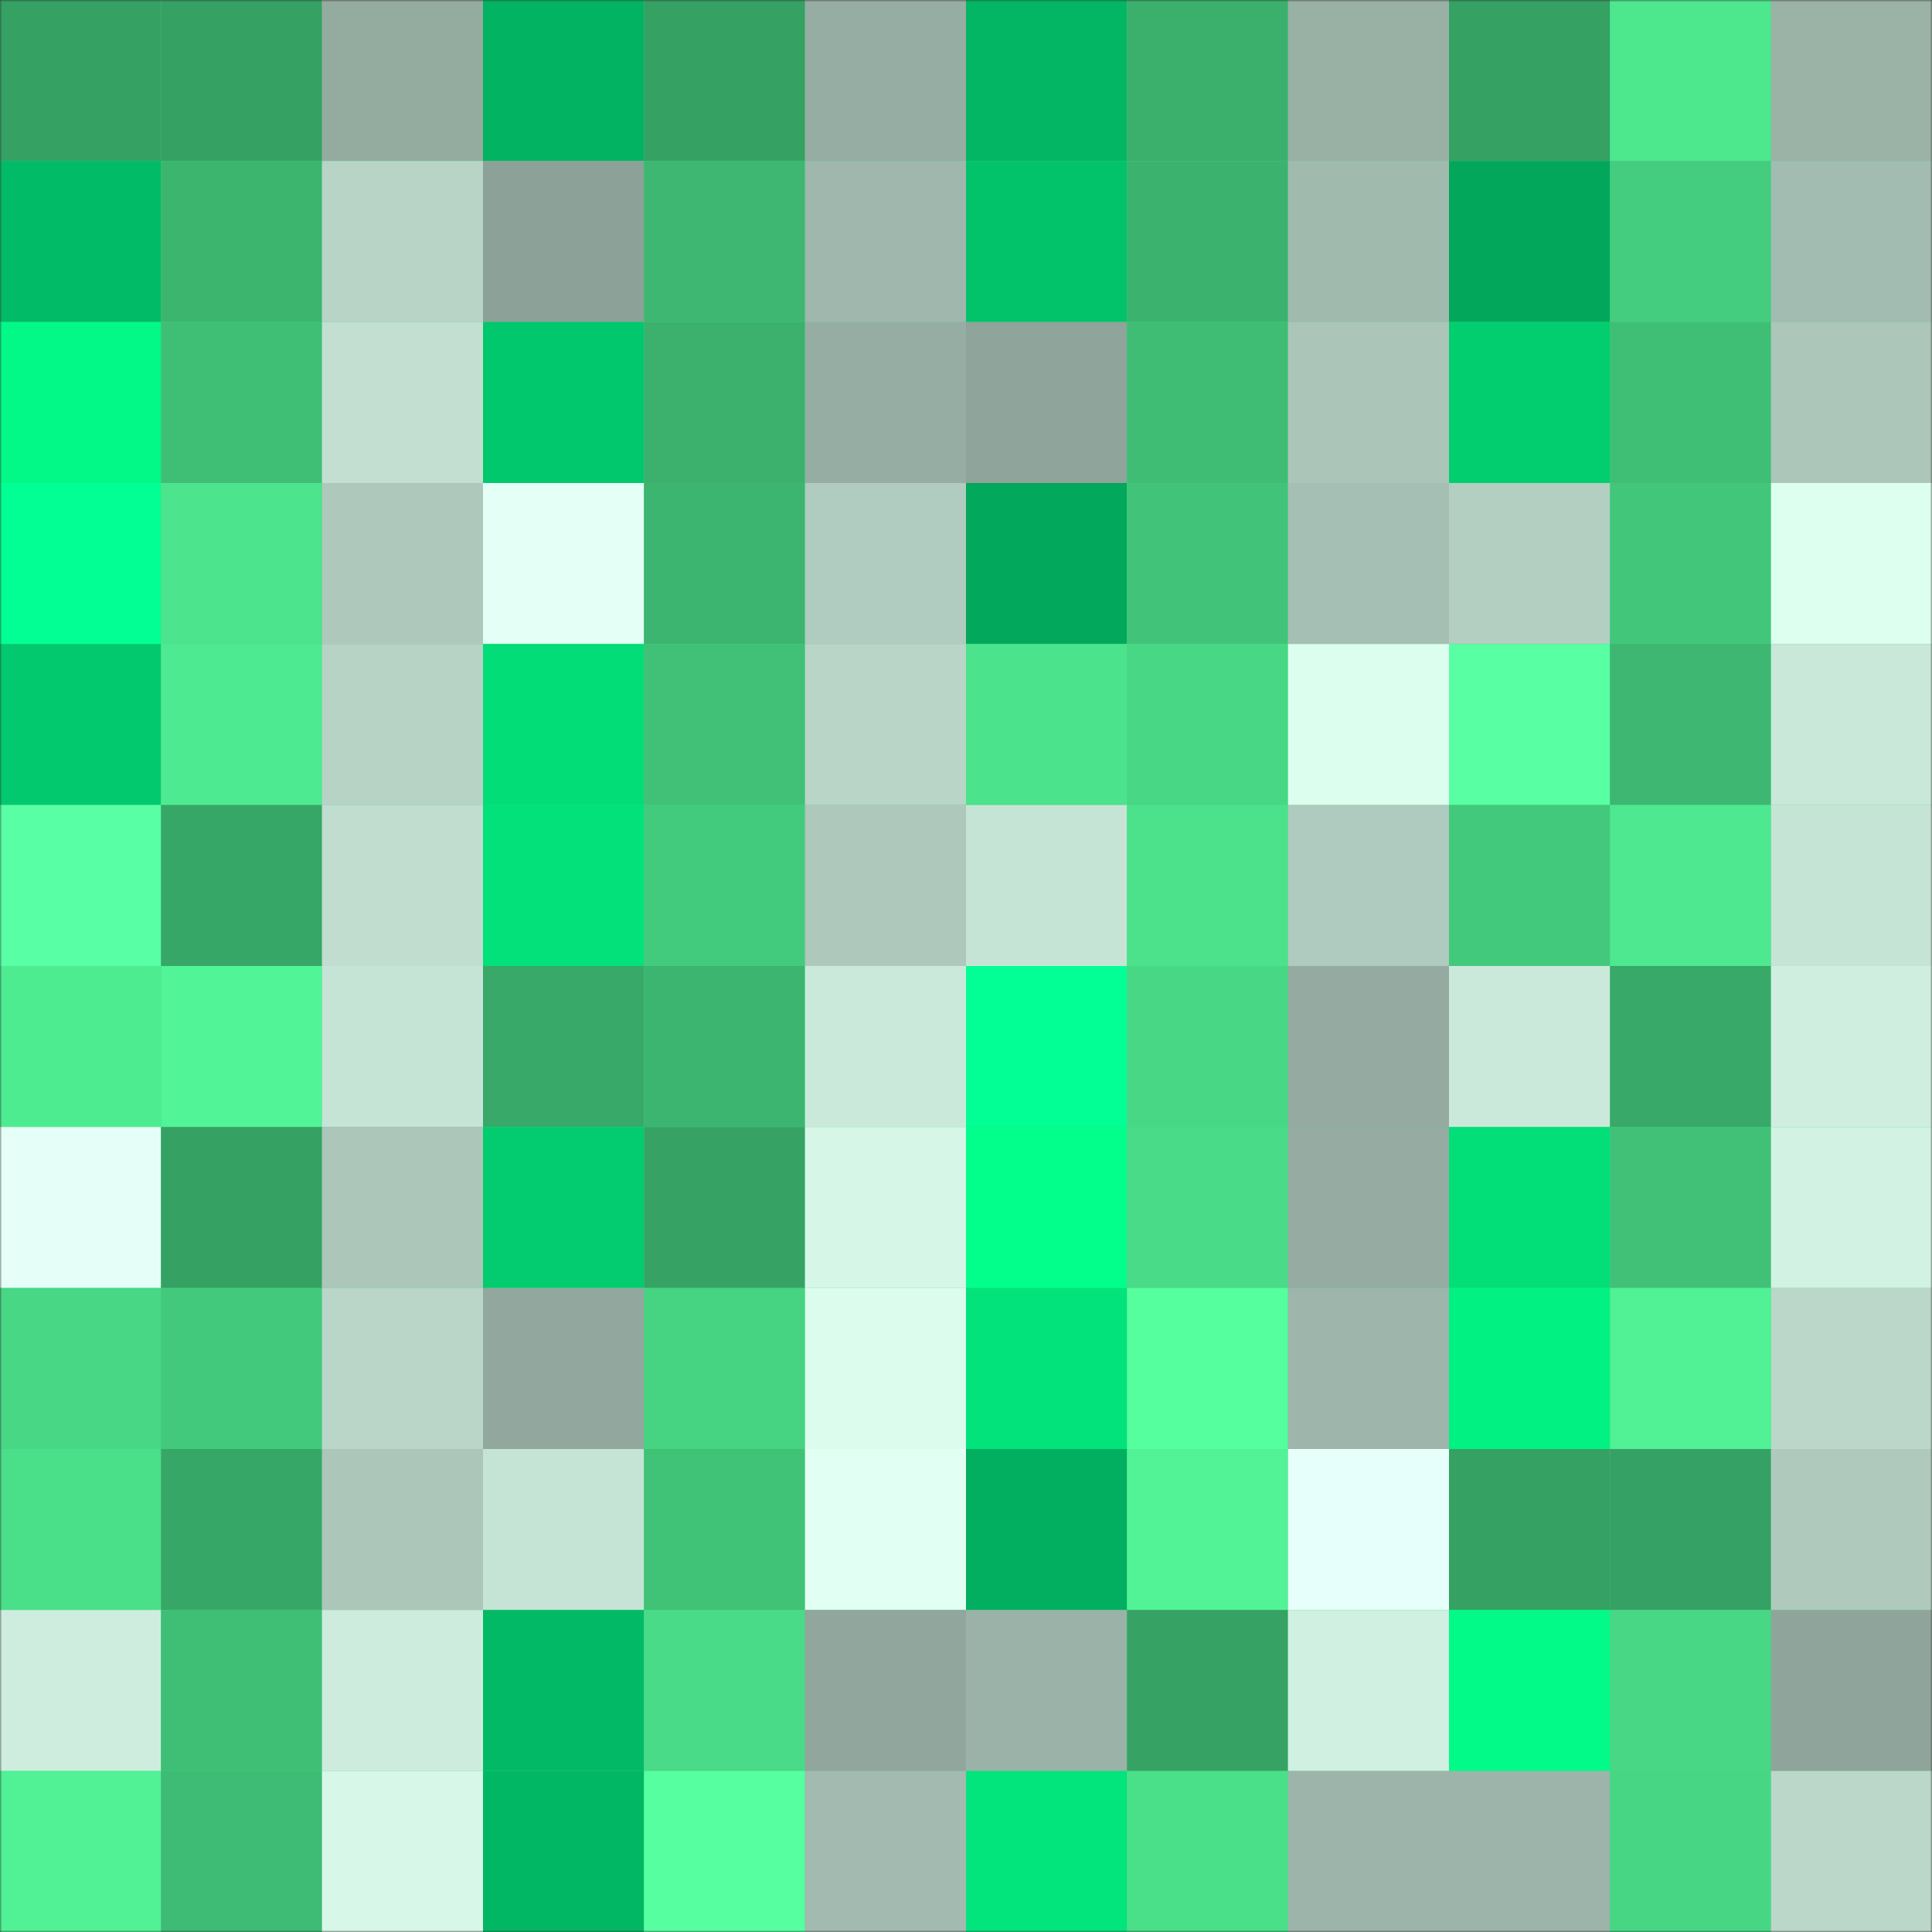 <svg
      viewBox="0 0 480 480"
      fill="none"
      role="img"
      xmlns="http://www.w3.org/2000/svg"
      width="240"
      height="240"
    >
      <rect x="0" y="0" width="480" height="480" fill="#333333" stroke="none"/>
      <mask
        id="1935519770"
        maskUnits="userSpaceOnUse"
        x="0"
        y="0"
        width="480"
        height="480"
      >
        <rect width="480" height="480" fill="#FFFFFF" />
      </mask>
      <g mask="url(#1935519770)">
        <rect width="480" height="480" fill="#47d684" />
        <rect x="0" y="0" width="40" height="40" fill="#35a163" /><rect x="40" y="0" width="40" height="40" fill="#35a163" /><rect x="80" y="0" width="40" height="40" fill="#94aba0" /><rect x="120" y="0" width="40" height="40" fill="#02b361" /><rect x="160" y="0" width="40" height="40" fill="#35a163" /><rect x="200" y="0" width="40" height="40" fill="#96ada3" /><rect x="240" y="0" width="40" height="40" fill="#02b663" /><rect x="280" y="0" width="40" height="40" fill="#3ab06c" /><rect x="320" y="0" width="40" height="40" fill="#99b0a5" /><rect x="360" y="0" width="40" height="40" fill="#35a163" /><rect x="400" y="0" width="40" height="40" fill="#4de78e" /><rect x="440" y="0" width="40" height="40" fill="#9bb2a7" /><rect x="0" y="40" width="40" height="40" fill="#02bb66" /><rect x="40" y="40" width="40" height="40" fill="#3cb56f" /><rect x="80" y="40" width="40" height="40" fill="#b8d4c7" /><rect x="120" y="40" width="40" height="40" fill="#8ca198" /><rect x="160" y="40" width="40" height="40" fill="#3db771" /><rect x="200" y="40" width="40" height="40" fill="#9fb7ac" /><rect x="240" y="40" width="40" height="40" fill="#02c36a" /><rect x="280" y="40" width="40" height="40" fill="#3bb36e" /><rect x="320" y="40" width="40" height="40" fill="#a1baae" /><rect x="360" y="40" width="40" height="40" fill="#02a75b" /><rect x="400" y="40" width="40" height="40" fill="#44cd7f" /><rect x="440" y="40" width="40" height="40" fill="#a3bcb1" /><rect x="0" y="80" width="40" height="40" fill="#02f987" /><rect x="40" y="80" width="40" height="40" fill="#3fbf76" /><rect x="80" y="80" width="40" height="40" fill="#c2dfd1" /><rect x="120" y="80" width="40" height="40" fill="#02c86d" /><rect x="160" y="80" width="40" height="40" fill="#3bb16d" /><rect x="200" y="80" width="40" height="40" fill="#96ada3" /><rect x="240" y="80" width="40" height="40" fill="#8fa49a" /><rect x="280" y="80" width="40" height="40" fill="#3fbd75" /><rect x="320" y="80" width="40" height="40" fill="#abc5b9" /><rect x="360" y="80" width="40" height="40" fill="#02ce70" /><rect x="400" y="80" width="40" height="40" fill="#3fbe75" /><rect x="440" y="80" width="40" height="40" fill="#acc6ba" /><rect x="0" y="120" width="40" height="40" fill="#02ff93" /><rect x="40" y="120" width="40" height="40" fill="#4ce48c" /><rect x="80" y="120" width="40" height="40" fill="#aec9bc" /><rect x="120" y="120" width="40" height="40" fill="#e3fff6" /><rect x="160" y="120" width="40" height="40" fill="#3cb570" /><rect x="200" y="120" width="40" height="40" fill="#b0cbbf" /><rect x="240" y="120" width="40" height="40" fill="#02a85b" /><rect x="280" y="120" width="40" height="40" fill="#41c479" /><rect x="320" y="120" width="40" height="40" fill="#a6bfb4" /><rect x="360" y="120" width="40" height="40" fill="#b3cfc2" /><rect x="400" y="120" width="40" height="40" fill="#42c67a" /><rect x="440" y="120" width="40" height="40" fill="#ddffef" /><rect x="0" y="160" width="40" height="40" fill="#02c96d" /><rect x="40" y="160" width="40" height="40" fill="#4eea91" /><rect x="80" y="160" width="40" height="40" fill="#b7d3c6" /><rect x="120" y="160" width="40" height="40" fill="#02dd78" /><rect x="160" y="160" width="40" height="40" fill="#40c177" /><rect x="200" y="160" width="40" height="40" fill="#b9d5c8" /><rect x="240" y="160" width="40" height="40" fill="#4be38c" /><rect x="280" y="160" width="40" height="40" fill="#48d885" /><rect x="320" y="160" width="40" height="40" fill="#dcfeee" /><rect x="360" y="160" width="40" height="40" fill="#58ffa3" /><rect x="400" y="160" width="40" height="40" fill="#3db771" /><rect x="440" y="160" width="40" height="40" fill="#c9e8d9" /><rect x="0" y="200" width="40" height="40" fill="#59ffa5" /><rect x="40" y="200" width="40" height="40" fill="#37a767" /><rect x="80" y="200" width="40" height="40" fill="#c0ddcf" /><rect x="120" y="200" width="40" height="40" fill="#02e17a" /><rect x="160" y="200" width="40" height="40" fill="#43cb7d" /><rect x="200" y="200" width="40" height="40" fill="#aec8bc" /><rect x="240" y="200" width="40" height="40" fill="#c6e4d6" /><rect x="280" y="200" width="40" height="40" fill="#4be28b" /><rect x="320" y="200" width="40" height="40" fill="#afcabe" /><rect x="360" y="200" width="40" height="40" fill="#43c97c" /><rect x="400" y="200" width="40" height="40" fill="#4de88f" /><rect x="440" y="200" width="40" height="40" fill="#c6e4d6" /><rect x="0" y="240" width="40" height="40" fill="#4eec91" /><rect x="40" y="240" width="40" height="40" fill="#51f497" /><rect x="80" y="240" width="40" height="40" fill="#c6e4d6" /><rect x="120" y="240" width="40" height="40" fill="#38a968" /><rect x="160" y="240" width="40" height="40" fill="#3cb570" /><rect x="200" y="240" width="40" height="40" fill="#cbe9db" /><rect x="240" y="240" width="40" height="40" fill="#02ff95" /><rect x="280" y="240" width="40" height="40" fill="#48d885" /><rect x="320" y="240" width="40" height="40" fill="#95aba1" /><rect x="360" y="240" width="40" height="40" fill="#cbe9db" /><rect x="400" y="240" width="40" height="40" fill="#38a968" /><rect x="440" y="240" width="40" height="40" fill="#cfeee0" /><rect x="0" y="280" width="40" height="40" fill="#e5fff8" /><rect x="40" y="280" width="40" height="40" fill="#35a163" /><rect x="80" y="280" width="40" height="40" fill="#acc6ba" /><rect x="120" y="280" width="40" height="40" fill="#02cc6f" /><rect x="160" y="280" width="40" height="40" fill="#36a365" /><rect x="200" y="280" width="40" height="40" fill="#d6f7e8" /><rect x="240" y="280" width="40" height="40" fill="#02ff8b" /><rect x="280" y="280" width="40" height="40" fill="#49db87" /><rect x="320" y="280" width="40" height="40" fill="#96aca2" /><rect x="360" y="280" width="40" height="40" fill="#02df79" /><rect x="400" y="280" width="40" height="40" fill="#40c177" /><rect x="440" y="280" width="40" height="40" fill="#d2f2e3" /><rect x="0" y="320" width="40" height="40" fill="#47d785" /><rect x="40" y="320" width="40" height="40" fill="#43c97c" /><rect x="80" y="320" width="40" height="40" fill="#bad6c9" /><rect x="120" y="320" width="40" height="40" fill="#92a89e" /><rect x="160" y="320" width="40" height="40" fill="#46d382" /><rect x="200" y="320" width="40" height="40" fill="#dcfdee" /><rect x="240" y="320" width="40" height="40" fill="#02e37b" /><rect x="280" y="320" width="40" height="40" fill="#55ff9e" /><rect x="320" y="320" width="40" height="40" fill="#9db5aa" /><rect x="360" y="320" width="40" height="40" fill="#02f183" /><rect x="400" y="320" width="40" height="40" fill="#50f295" /><rect x="440" y="320" width="40" height="40" fill="#bbd7ca" /><rect x="0" y="360" width="40" height="40" fill="#4adf89" /><rect x="40" y="360" width="40" height="40" fill="#37a767" /><rect x="80" y="360" width="40" height="40" fill="#acc7ba" /><rect x="120" y="360" width="40" height="40" fill="#c6e4d6" /><rect x="160" y="360" width="40" height="40" fill="#40c277" /><rect x="200" y="360" width="40" height="40" fill="#e2fff4" /><rect x="240" y="360" width="40" height="40" fill="#02ae5f" /><rect x="280" y="360" width="40" height="40" fill="#51f396" /><rect x="320" y="360" width="40" height="40" fill="#e7fffa" /><rect x="360" y="360" width="40" height="40" fill="#35a163" /><rect x="400" y="360" width="40" height="40" fill="#36a164" /><rect x="440" y="360" width="40" height="40" fill="#afcabd" /><rect x="0" y="400" width="40" height="40" fill="#ceeddf" /><rect x="40" y="400" width="40" height="40" fill="#3fbf76" /><rect x="80" y="400" width="40" height="40" fill="#cdecde" /><rect x="120" y="400" width="40" height="40" fill="#02ba65" /><rect x="160" y="400" width="40" height="40" fill="#49db87" /><rect x="200" y="400" width="40" height="40" fill="#91a69c" /><rect x="240" y="400" width="40" height="40" fill="#9ab2a7" /><rect x="280" y="400" width="40" height="40" fill="#36a264" /><rect x="320" y="400" width="40" height="40" fill="#d0f0e1" /><rect x="360" y="400" width="40" height="40" fill="#02fb88" /><rect x="400" y="400" width="40" height="40" fill="#47d785" /><rect x="440" y="400" width="40" height="40" fill="#8fa59b" /><rect x="0" y="440" width="40" height="40" fill="#50f295" /><rect x="40" y="440" width="40" height="40" fill="#3ebb74" /><rect x="80" y="440" width="40" height="40" fill="#d7f7e8" /><rect x="120" y="440" width="40" height="40" fill="#02b763" /><rect x="160" y="440" width="40" height="40" fill="#56ffa0" /><rect x="200" y="440" width="40" height="40" fill="#a2baaf" /><rect x="240" y="440" width="40" height="40" fill="#02e47c" /><rect x="280" y="440" width="40" height="40" fill="#4adf89" /><rect x="320" y="440" width="40" height="40" fill="#9cb4a9" /><rect x="360" y="440" width="40" height="40" fill="#9cb4a9" /><rect x="400" y="440" width="40" height="40" fill="#47d784" /><rect x="440" y="440" width="40" height="40" fill="#bbd7ca" />
      </g>
    </svg>